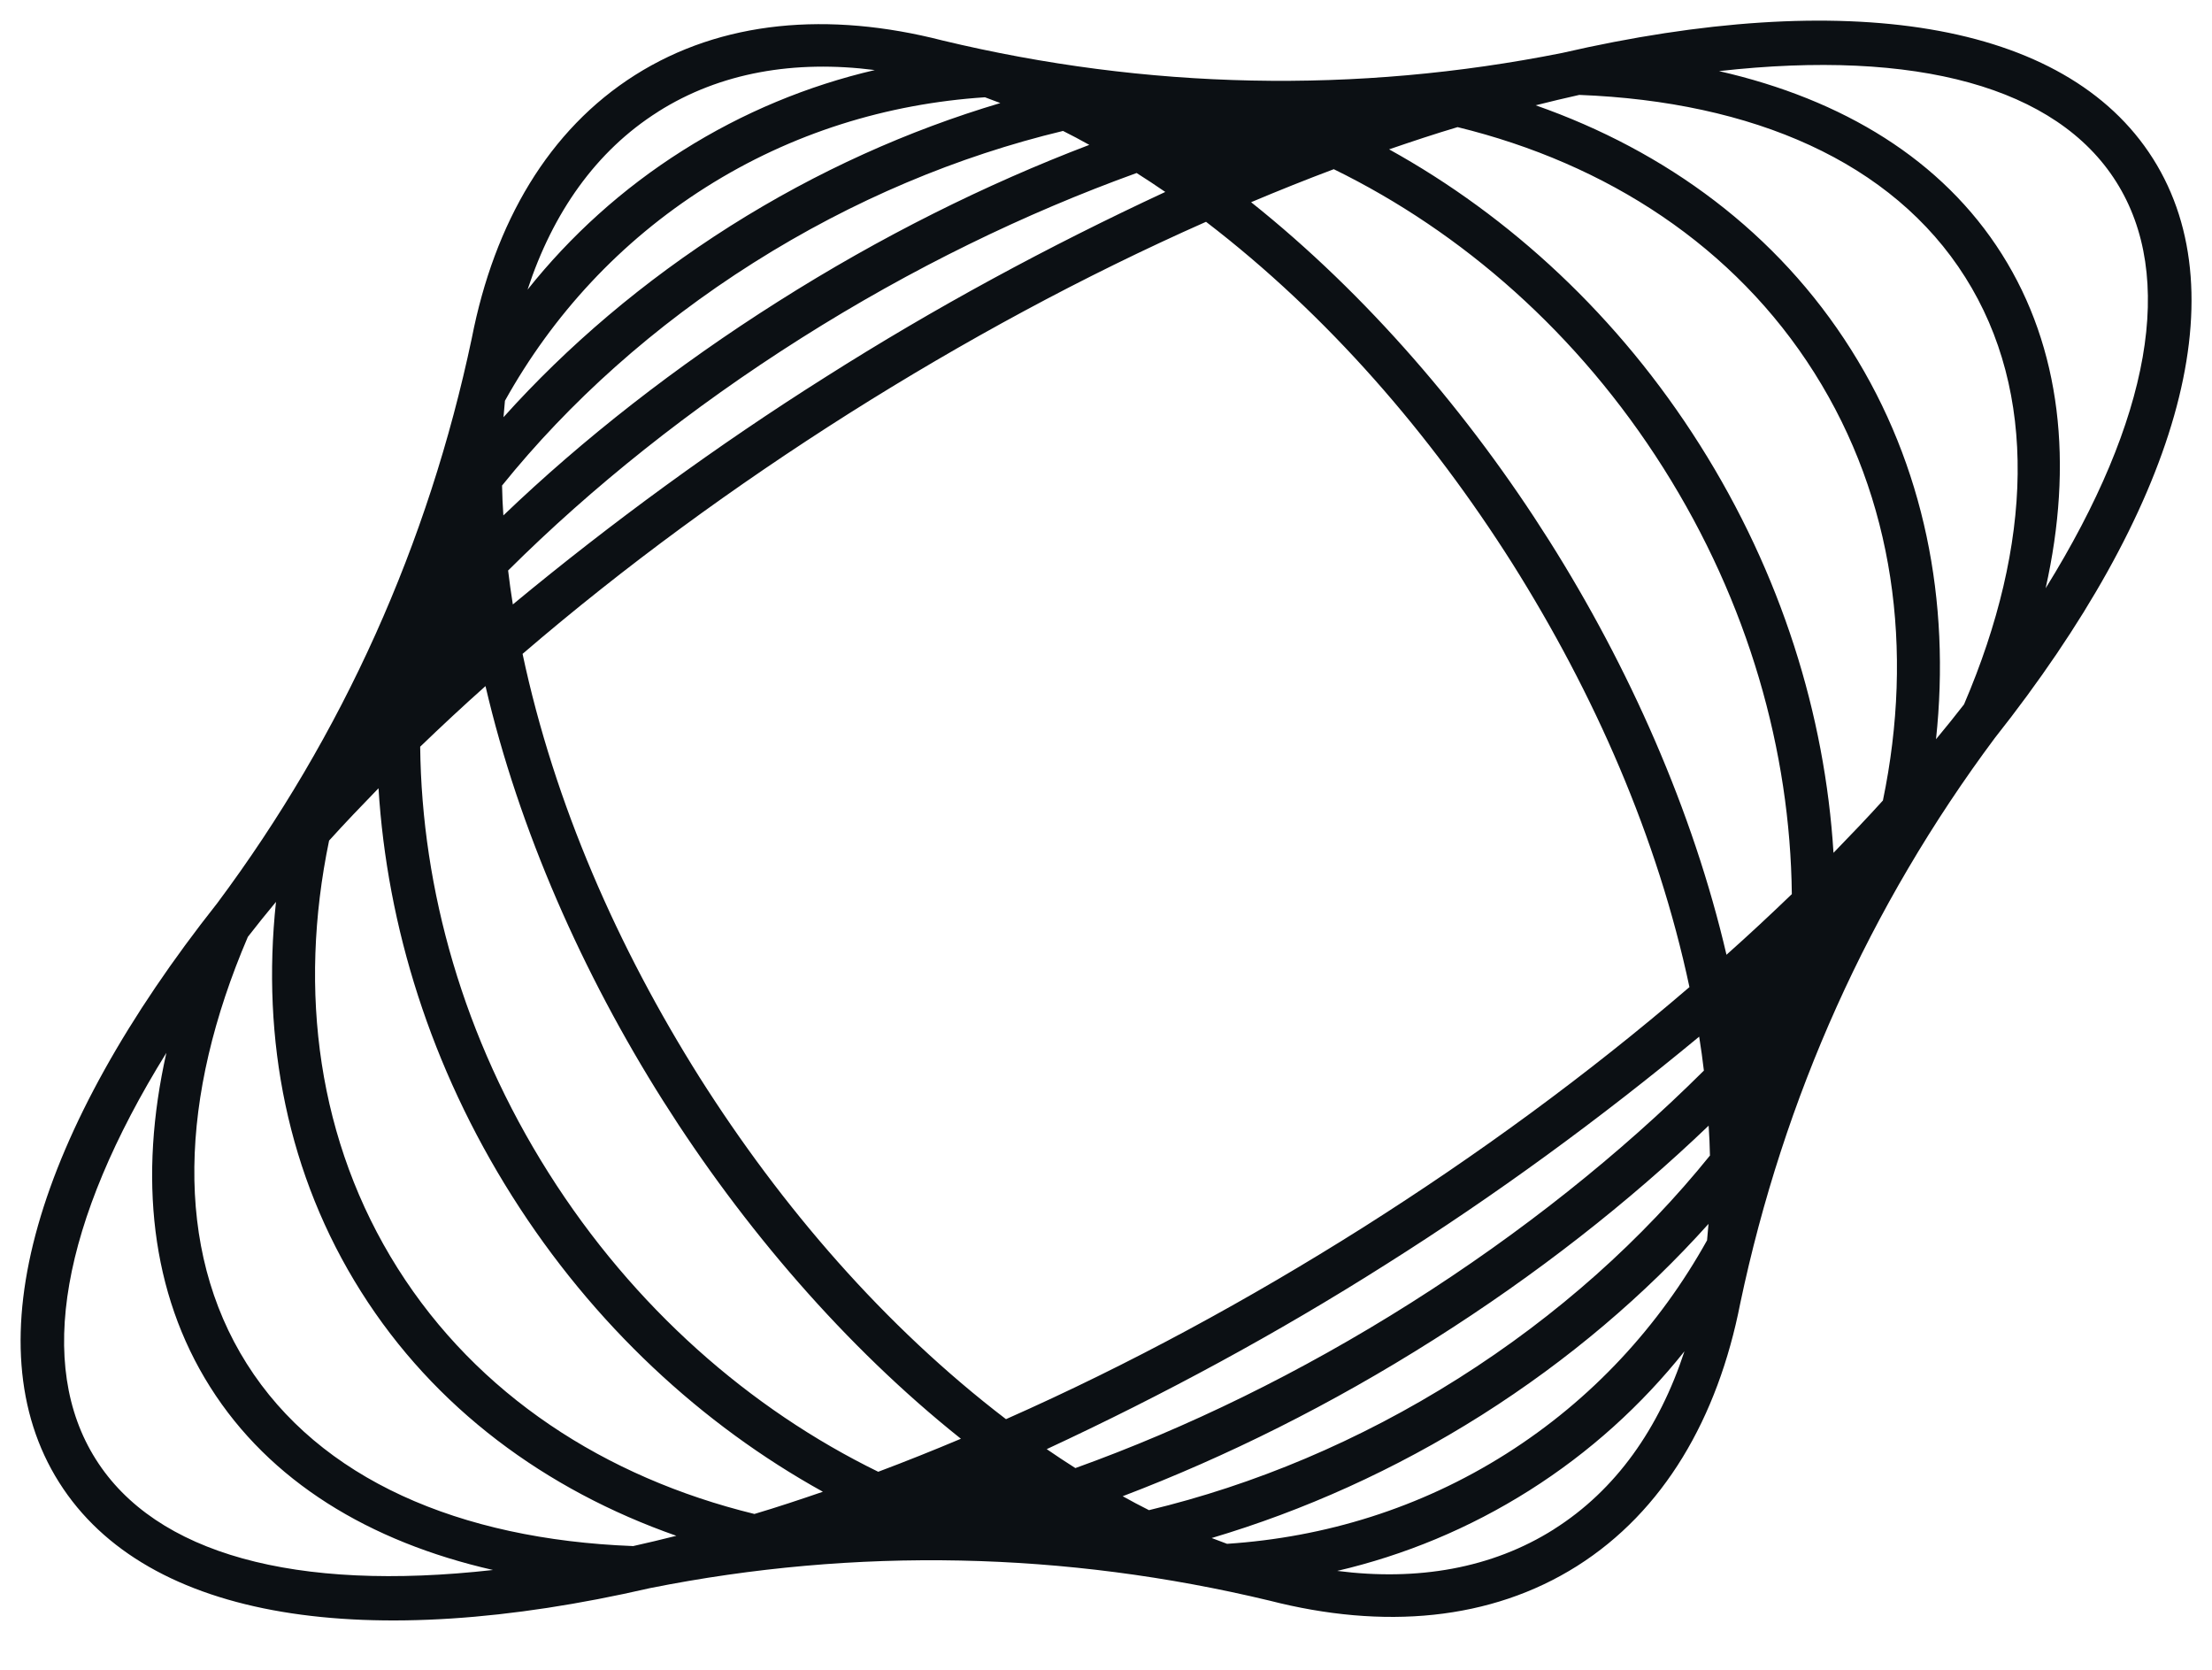 <svg width="758" height="572" viewBox="0 0 758 572" fill="none" xmlns="http://www.w3.org/2000/svg">
<path d="M535.288 18.145C464.621 32.245 393.008 30.668 322.971 13.865C283.967 3.864 247.26 6.972 217.624 25.713C187.988 44.453 169.431 76.257 161.684 115.81C146.821 186.312 117.501 251.678 74.443 309.431C13.099 386.96 -9.917 460.164 20.26 507.871C50.392 555.623 126.373 566.254 222.713 544.09C293.38 529.99 364.993 531.566 435.03 548.37C474.079 558.371 510.787 555.217 540.423 536.522C570.059 517.781 588.615 485.977 596.362 446.424C611.225 375.923 640.546 310.557 683.604 252.804C744.948 175.32 767.963 102.116 737.787 54.364C707.61 6.612 631.628 -4.02 535.288 18.145ZM225.551 38.236C246.809 24.812 272.302 20.487 299.776 24.001C276.806 29.362 254.601 38.507 233.928 51.571C213.255 64.635 195.464 80.808 180.781 99.233C189.429 72.879 204.247 51.706 225.506 38.281L225.551 38.236ZM173.034 137.299C189.384 107.972 212.489 82.745 241.9 64.139C271.311 45.534 304.01 35.533 337.519 33.326C339.276 33.957 341.077 34.677 342.789 35.308C311.396 44.633 280.094 58.598 250.277 77.429C220.461 96.304 194.428 118.558 172.539 142.93C172.719 141.083 172.854 139.146 173.034 137.299ZM171.999 166.4C195.149 137.704 224.109 111.576 258.25 89.998C292.39 68.419 328.421 53.463 364.273 44.858C367.29 46.345 370.263 47.967 373.281 49.634C337.79 63.148 301.803 81.033 266.672 103.287C231.541 125.496 199.923 150.318 172.494 176.581C172.269 173.158 172.089 169.734 172.044 166.4H171.999ZM174.16 195.412C202.851 166.896 236.585 139.867 274.554 115.855C312.522 91.844 351.437 73.014 389.495 59.274C392.783 61.346 396.026 63.509 399.314 65.761C359.273 84.366 320.269 105.449 282.931 129.145C245.503 152.751 209.742 178.924 175.737 207.079C175.106 203.115 174.566 199.286 174.115 195.412H174.16ZM32.826 499.942C12.333 467.552 21.071 418.629 57.012 360.696C47.464 403.267 51.653 442.955 72.01 475.165C92.368 507.42 126.418 528.188 168.936 537.873C101.196 545.487 53.274 532.377 32.826 499.942ZM216.813 529.674C157.406 527.377 109.574 506.79 84.577 467.237C59.58 427.684 61.516 375.607 84.937 320.963C88.045 316.954 91.243 312.989 94.575 308.98C89.531 356.236 98.539 402.637 123.716 442.505C148.893 482.418 186.952 510.439 231.766 526.161C226.722 527.422 221.722 528.638 216.813 529.719V529.674ZM258.52 518.682C207.265 506.159 163.621 477.823 136.282 434.531C108.943 391.239 102.052 339.658 112.771 287.987C118.176 281.996 123.896 276.049 129.706 270.058C132.634 317.314 147.587 365.606 175.467 409.754C203.346 453.902 240.594 488.139 281.985 511.069C274.103 513.772 266.267 516.385 258.52 518.682ZM300.947 504.222C256.988 482.733 217.173 448.001 187.988 401.826C158.802 355.651 144.524 304.79 143.984 255.822C151.19 248.885 158.622 241.947 166.369 235.055C177.854 284.383 199.788 333.712 227.172 377.049C254.556 420.386 289.687 461.38 329.277 492.915C319.774 496.924 310.315 500.708 300.947 504.222ZM532.451 523.953C511.192 537.378 485.7 541.702 458.226 538.189C481.196 532.828 503.4 523.683 524.074 510.619C544.747 497.555 562.537 481.382 577.22 462.957C568.573 489.311 553.755 510.484 532.496 523.908L532.451 523.953ZM584.967 424.936C568.618 454.263 545.512 479.49 516.102 498.095C486.691 516.7 453.992 526.701 420.482 528.909C418.726 528.278 416.924 527.557 415.213 526.926C446.605 517.601 477.908 503.636 507.724 484.806C537.54 465.93 563.573 443.676 585.463 419.305C585.282 421.152 585.147 423.089 584.967 424.936ZM586.003 395.834C562.853 424.53 533.892 450.659 499.752 472.237C465.612 493.816 429.58 508.772 393.729 517.376C390.711 515.889 387.738 514.268 384.721 512.601C420.212 499.086 456.199 481.202 491.33 458.948C526.461 436.739 558.078 411.917 585.508 385.653C585.733 389.077 585.913 392.501 585.958 395.834H586.003ZM583.841 366.823C555.151 395.339 521.416 422.368 483.448 446.379C445.479 470.39 406.565 489.266 368.507 502.96C365.219 500.888 361.976 498.726 358.688 496.473C398.728 477.868 437.733 456.785 475.07 433.09C512.498 409.484 548.26 383.311 582.265 355.155C582.895 359.119 583.436 362.949 583.886 366.823H583.841ZM467.098 420.521C427.914 445.253 387.063 467.462 344.726 486.202C302.974 454.263 267.888 413.538 239.738 369.12C211.724 324.612 190.014 275.464 179.07 224.018C214.156 193.88 251.764 166.445 290.903 141.669C330.088 116.937 370.939 94.728 413.276 75.987C455.028 107.972 490.114 148.651 518.263 193.069C546.278 237.578 567.987 286.726 578.932 338.172C543.846 368.309 506.238 395.744 467.098 420.521ZM591.633 327.135C580.148 277.806 558.214 228.478 530.829 185.141C503.445 141.804 468.314 100.809 428.725 69.275C438.228 65.266 447.686 61.481 457.055 57.968C501.013 79.456 540.828 114.189 570.014 160.364C599.2 206.539 613.477 257.399 614.018 306.322C606.811 313.26 599.38 320.197 591.633 327.09V327.135ZM628.295 292.177C625.368 244.921 610.415 196.628 582.535 152.48C554.655 108.332 517.453 74.095 476.016 51.165C483.898 48.462 491.735 45.85 499.482 43.552C550.737 56.076 594.38 84.411 621.719 127.703C649.059 170.995 655.95 222.576 645.23 274.247C639.825 280.239 634.105 286.185 628.295 292.177ZM673.065 241.272C669.957 245.281 666.759 249.245 663.426 253.255C668.471 205.998 659.463 159.598 634.286 119.73C609.108 79.816 571.05 51.796 526.235 36.074C531.28 34.813 536.279 33.596 541.189 32.515C600.596 34.813 648.473 55.4 673.425 94.953C698.422 134.506 696.485 186.582 673.065 241.227V241.272ZM700.989 201.538C710.538 158.967 706.349 119.279 685.991 87.069C665.633 54.814 631.583 34.047 589.066 24.361C656.805 16.748 704.728 29.857 725.176 62.292C745.669 94.728 736.931 143.606 700.989 201.538Z" fill="#0C1014"/>
</svg>
